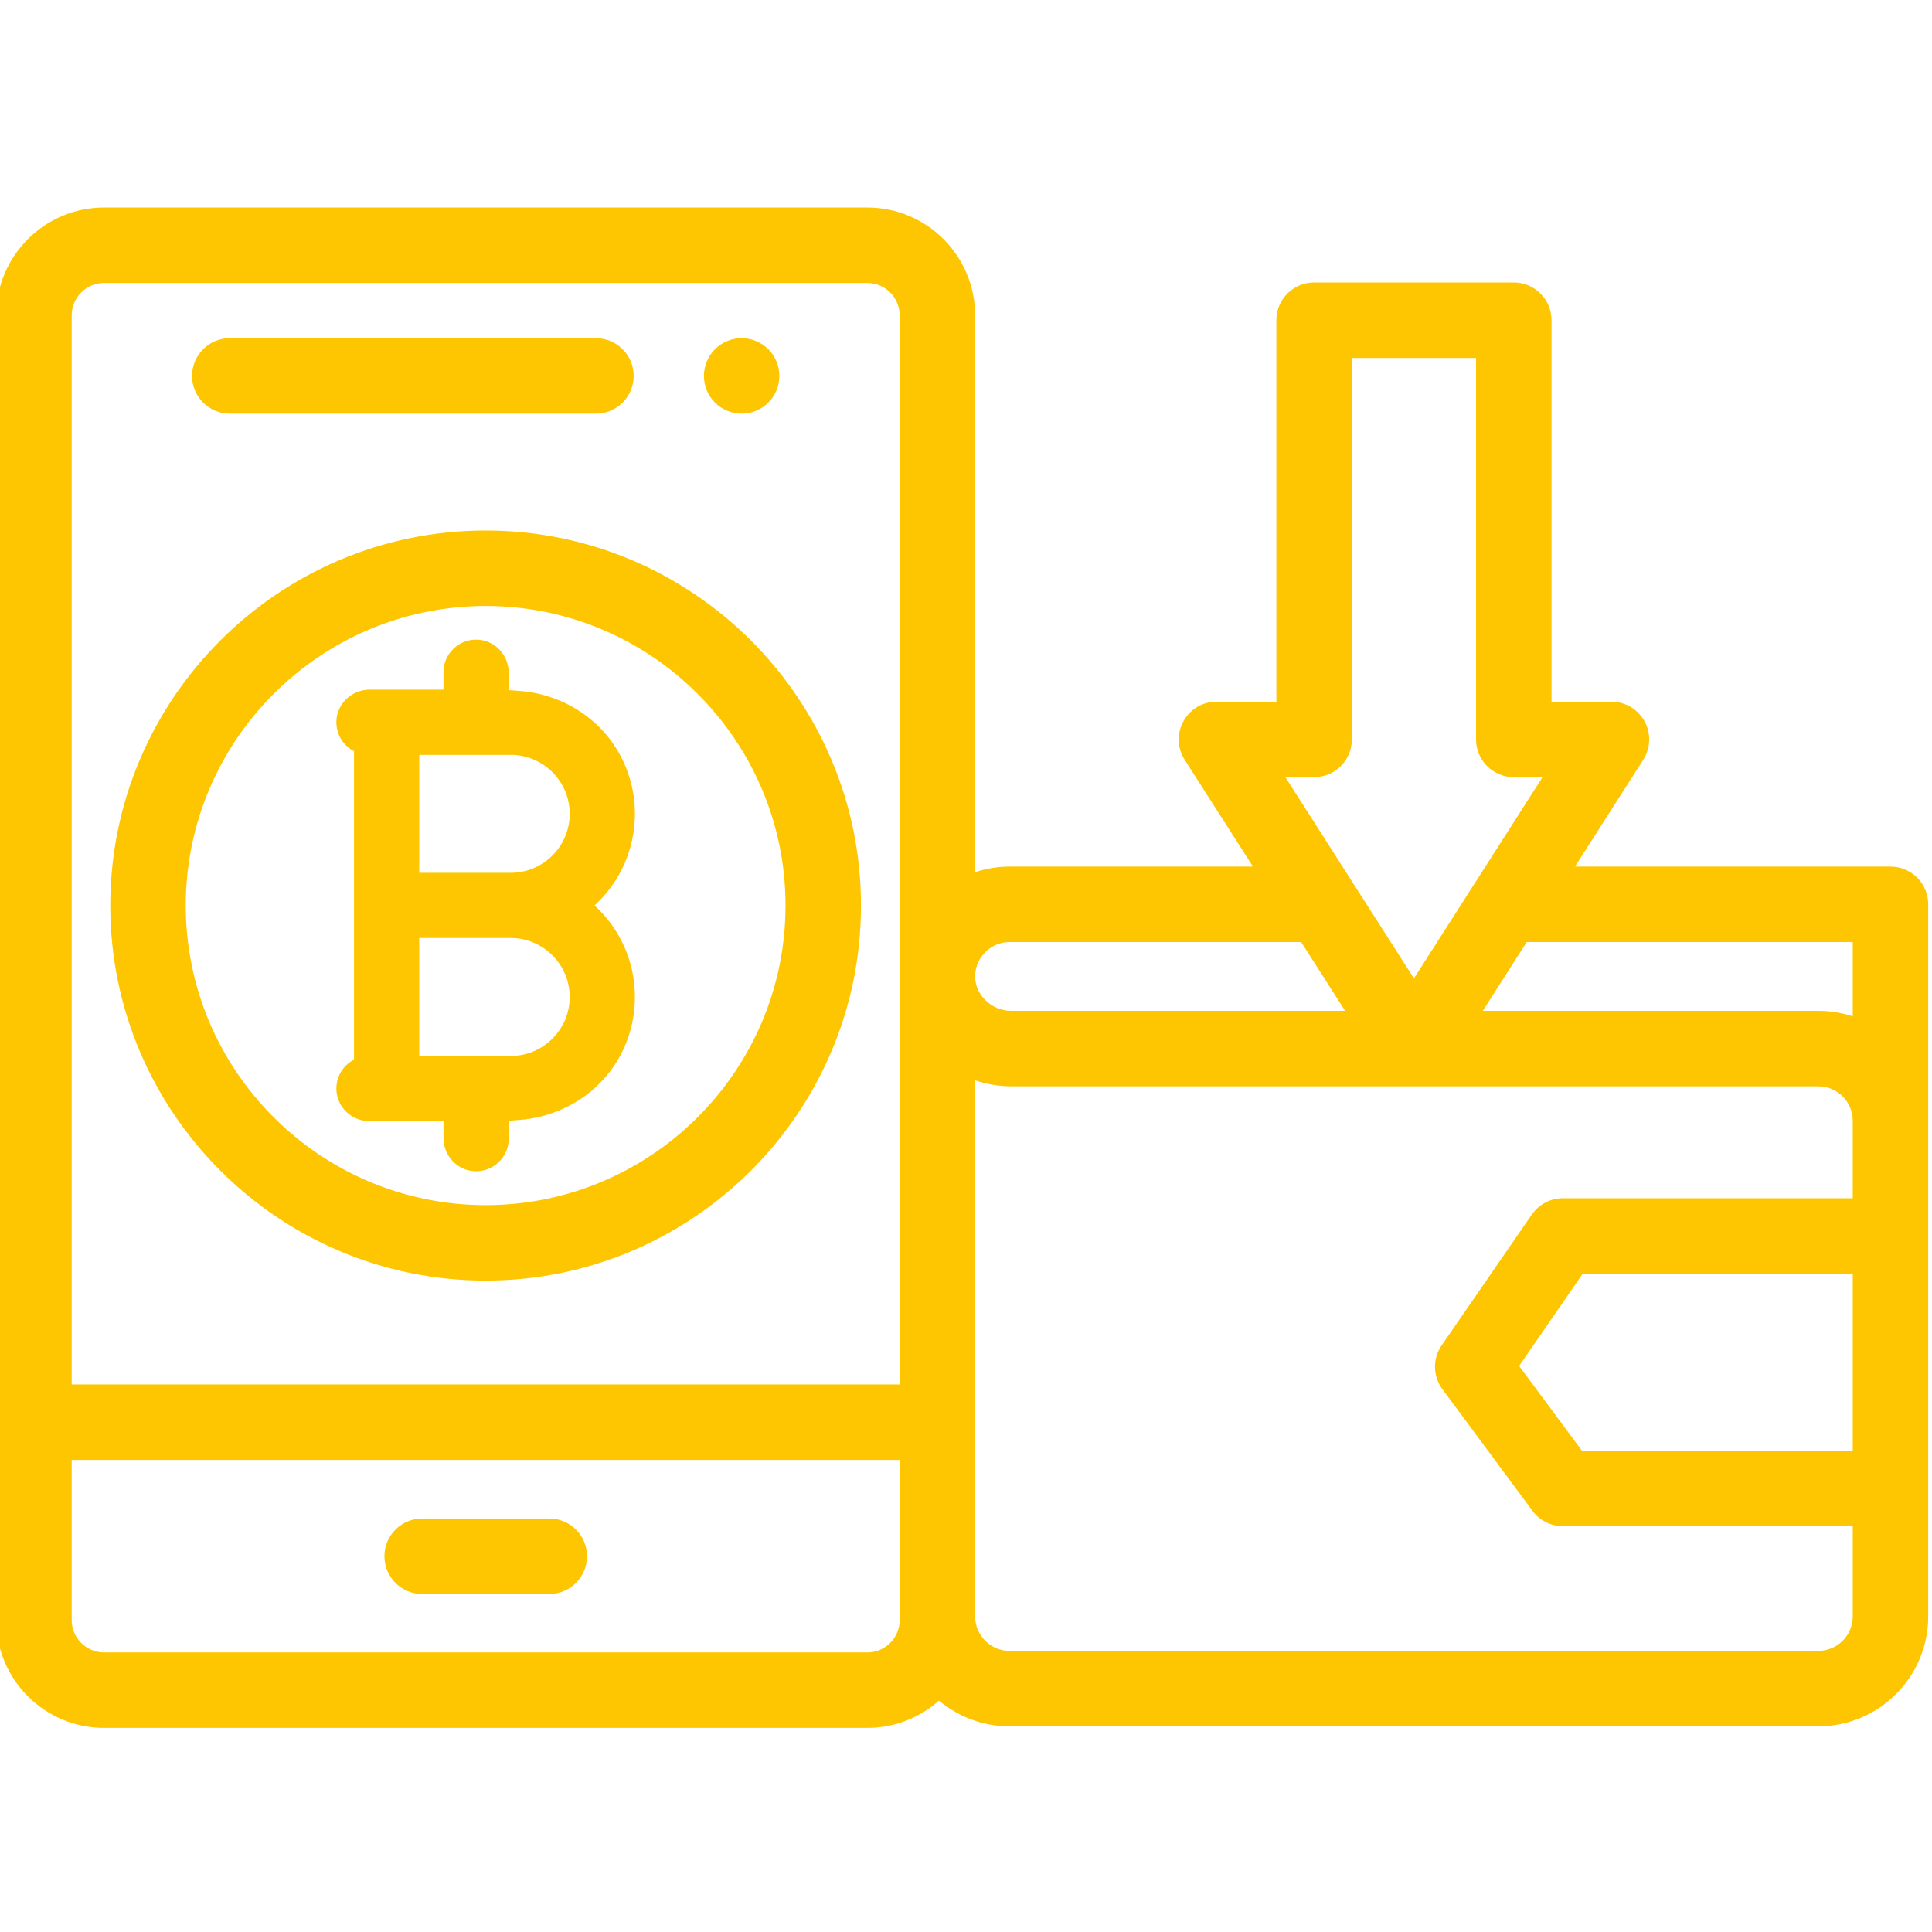 <svg width="48" height="48" viewBox="0 0 48 48" fill="none" xmlns="http://www.w3.org/2000/svg">
<g clip-path="url('#clip0_25305_3892')">
<path d="M18.426 10.277C18.365 10.277 18.304 10.271 18.243 10.259C18.183 10.247 18.124 10.229 18.068 10.205C18.011 10.182 17.956 10.153 17.905 10.119C17.854 10.085 17.806 10.046 17.763 10.002C17.72 9.959 17.68 9.911 17.646 9.86C17.613 9.809 17.584 9.755 17.56 9.699C17.537 9.642 17.519 9.583 17.507 9.523C17.495 9.462 17.488 9.401 17.488 9.339C17.488 9.279 17.495 9.217 17.507 9.157C17.519 9.097 17.537 9.038 17.56 8.981C17.584 8.925 17.613 8.871 17.646 8.819C17.68 8.768 17.72 8.72 17.763 8.676C17.806 8.633 17.854 8.594 17.905 8.56C17.956 8.527 18.011 8.497 18.068 8.474C18.124 8.45 18.183 8.433 18.243 8.42C18.364 8.396 18.488 8.396 18.609 8.42C18.669 8.433 18.729 8.45 18.785 8.474C18.841 8.497 18.895 8.527 18.946 8.56C18.997 8.594 19.045 8.633 19.089 8.676C19.133 8.72 19.171 8.768 19.205 8.819C19.239 8.871 19.268 8.925 19.292 8.981C19.315 9.038 19.333 9.097 19.345 9.157C19.357 9.217 19.363 9.279 19.363 9.339C19.363 9.401 19.357 9.462 19.345 9.523C19.333 9.583 19.315 9.642 19.292 9.699C19.268 9.755 19.239 9.809 19.205 9.86C19.171 9.911 19.133 9.959 19.089 10.002C19.045 10.046 18.997 10.085 18.946 10.119C18.895 10.153 18.841 10.182 18.785 10.205C18.728 10.229 18.669 10.247 18.609 10.259C18.549 10.271 18.487 10.277 18.426 10.277Z" fill="#FEC600"></path>
<path d="M14.806 10.277H5.709C5.192 10.277 4.771 9.858 4.771 9.34C4.771 8.822 5.192 8.402 5.709 8.402H14.806C15.323 8.402 15.743 8.822 15.743 9.34C15.743 9.858 15.323 10.277 14.806 10.277Z" fill="#FEC600"></path>
<path d="M12.066 31.816C6.923 31.816 2.74 27.636 2.74 22.498C2.74 17.36 6.923 13.18 12.066 13.18C17.208 13.18 21.391 17.36 21.391 22.498C21.391 27.636 17.208 31.816 12.066 31.816ZM12.066 15.055C7.958 15.055 4.615 18.394 4.615 22.498C4.615 26.602 7.958 29.941 12.066 29.941C16.174 29.941 19.516 26.602 19.516 22.498C19.516 18.394 16.174 15.055 12.066 15.055Z" fill="#FEC600"></path>
<path d="M14.77 22.495C15.411 21.91 15.774 21.09 15.774 20.219C15.774 19.598 15.59 18.999 15.24 18.486C14.713 17.715 13.823 17.219 12.86 17.162L12.639 17.145V16.72C12.639 16.276 12.3 15.912 11.867 15.892C11.643 15.881 11.431 15.96 11.269 16.115C11.107 16.269 11.018 16.477 11.018 16.701V17.134H9.188C8.743 17.134 8.379 17.473 8.358 17.905C8.343 18.225 8.515 18.518 8.795 18.663V26.327C8.515 26.471 8.343 26.764 8.358 27.084C8.379 27.517 8.743 27.855 9.188 27.855H11.018V28.27C11.018 28.714 11.357 29.078 11.789 29.098C11.803 29.099 11.816 29.099 11.829 29.099C12.038 29.099 12.236 29.02 12.388 28.875C12.55 28.72 12.639 28.513 12.639 28.289V27.845L12.858 27.828C13.823 27.77 14.713 27.275 15.24 26.503C15.59 25.991 15.774 25.391 15.774 24.77C15.774 23.9 15.411 23.08 14.77 22.495ZM10.416 21.685V18.754H12.687C13.496 18.754 14.154 19.411 14.154 20.219C14.154 21.028 13.496 21.685 12.687 21.685H10.416ZM14.154 24.77C14.154 25.578 13.496 26.235 12.687 26.235H10.416V23.304H12.687C13.496 23.304 14.154 23.962 14.154 24.77Z" fill="#FEC600"></path>
<path d="M13.646 39.602H10.488C9.971 39.602 9.551 39.182 9.551 38.664C9.551 38.146 9.971 37.727 10.488 37.727H13.646C14.164 37.727 14.584 38.146 14.584 38.664C14.584 39.182 14.164 39.602 13.646 39.602Z" fill="#FEC600"></path>
<path d="M46.969 21.53H39.13L40.826 18.876C41.01 18.587 41.023 18.221 40.858 17.921C40.693 17.62 40.378 17.433 40.036 17.433H38.547V7.956C38.547 7.438 38.127 7.018 37.61 7.018H32.649C32.131 7.018 31.711 7.438 31.711 7.956V17.433H30.223C29.88 17.433 29.565 17.62 29.401 17.921C29.236 18.221 29.248 18.587 29.433 18.876L31.129 21.53H25.081C24.784 21.53 24.497 21.579 24.227 21.669V7.835C24.227 6.358 23.026 5.156 21.549 5.156H2.584C1.108 5.156 -0.094 6.358 -0.094 7.835V40.25C-0.094 41.727 1.108 42.929 2.584 42.929H21.549C22.231 42.929 22.855 42.672 23.328 42.251C23.803 42.649 24.415 42.89 25.081 42.89H45.177C46.682 42.89 47.906 41.665 47.906 40.16V22.467C47.906 21.95 47.487 21.53 46.969 21.53ZM46.031 36.042H39.302L37.742 33.937L39.322 31.645H46.031V36.042ZM46.031 23.405V25.251C45.763 25.162 45.475 25.114 45.177 25.114H36.839L37.931 23.405H46.031ZM32.649 19.308C33.167 19.308 33.586 18.889 33.586 18.371V8.893H36.672V18.371C36.672 18.889 37.092 19.308 37.61 19.308H38.324L35.129 24.308L31.934 19.308H32.649ZM24.227 24.242C24.236 23.781 24.619 23.405 25.081 23.405H32.327L33.419 25.114H25.122C24.88 25.114 24.643 25.014 24.471 24.839C24.31 24.674 24.223 24.462 24.227 24.242ZM1.781 7.835C1.781 7.392 2.142 7.031 2.584 7.031H21.549C21.992 7.031 22.352 7.392 22.352 7.835V34.396H1.781V7.835ZM22.352 40.25C22.352 40.693 21.992 41.054 21.549 41.054H2.584C2.142 41.054 1.781 40.693 1.781 40.25V36.271H22.352V40.25ZM45.177 41.015H25.081C24.61 41.015 24.227 40.632 24.227 40.16V26.84C24.514 26.937 24.816 26.989 25.122 26.989H45.177C45.648 26.989 46.031 27.372 46.031 27.844V29.77H38.829C38.521 29.77 38.233 29.922 38.057 30.175L35.818 33.424C35.59 33.754 35.598 34.192 35.836 34.514L38.076 37.538C38.253 37.777 38.532 37.917 38.829 37.917H46.031V40.16C46.031 40.632 45.648 41.015 45.177 41.015Z" fill="#FEC600"></path>
</g>
<defs>
<clipPath id="clip0_25305_3892">
<rect width="48" height="48" fill="white"></rect>
</clipPath>
</defs>
</svg>
